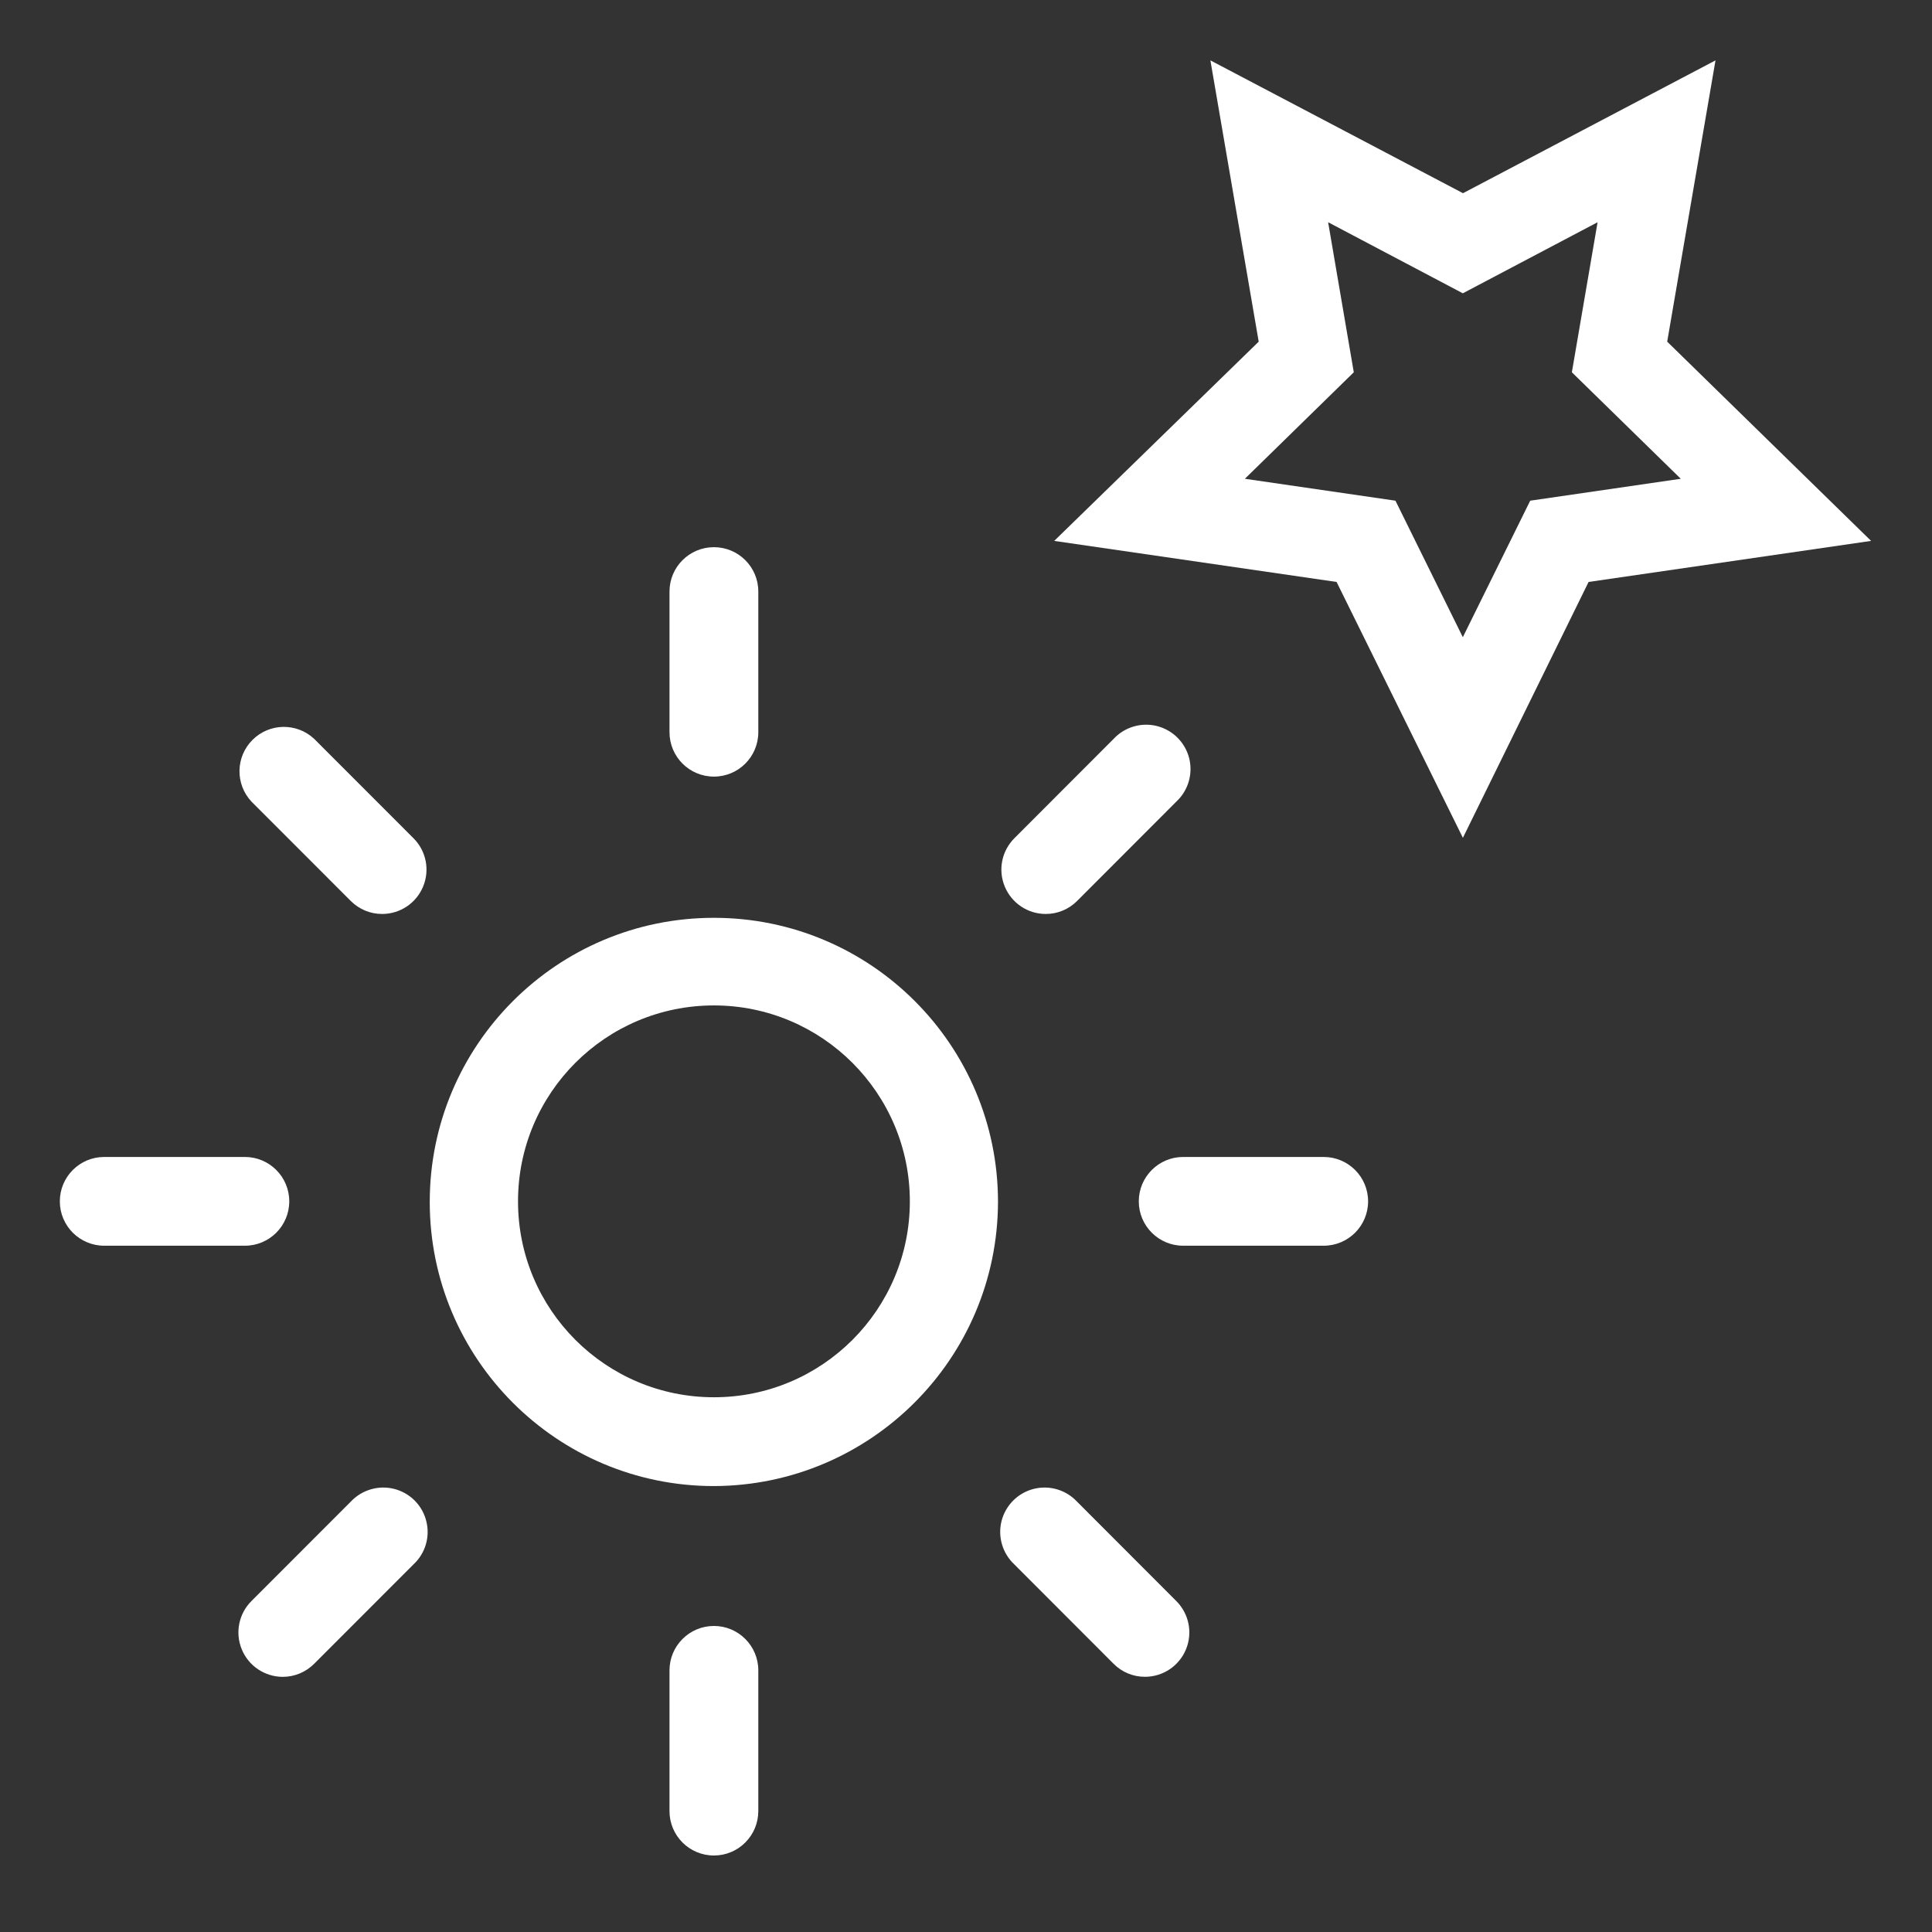 <svg width="32" height="32" viewBox="0 0 32 32" fill="none" xmlns="http://www.w3.org/2000/svg">
<rect x="0" y="0" width="32" height="32" fill="#333333" stroke="none"/>
<path fill-rule="evenodd" clip-rule="evenodd" d="M11.825 12.863C11.418 12.863 11.089 12.534 11.089 12.127V9.798C11.089 9.392 11.418 9.063 11.825 9.063C12.231 9.063 12.56 9.392 12.56 9.798V12.127C12.56 12.534 12.231 12.863 11.825 12.863ZM7.118 19.908C7.118 22.507 9.225 24.614 11.824 24.614C14.42 24.606 16.523 22.504 16.53 19.908C16.53 17.309 14.423 15.202 11.824 15.202C9.225 15.202 7.118 17.309 7.118 19.908ZM8.58 19.898C8.58 18.106 10.032 16.653 11.825 16.653C13.616 16.654 15.069 18.106 15.07 19.898C15.07 21.69 13.617 23.143 11.825 23.143C10.032 23.143 8.58 21.69 8.58 19.898ZM11.089 29.998C11.089 30.404 11.418 30.733 11.825 30.733C12.02 30.733 12.207 30.656 12.345 30.517C12.483 30.379 12.56 30.191 12.56 29.996V27.667C12.56 27.261 12.231 26.931 11.825 26.931C11.418 26.931 11.089 27.261 11.089 27.667V29.998ZM4.056 20.633H1.726C1.32 20.633 0.991 20.304 0.991 19.898C0.991 19.492 1.32 19.163 1.726 19.163H4.056C4.462 19.163 4.791 19.492 4.791 19.898C4.791 20.304 4.462 20.633 4.056 20.633ZM19.597 20.633H21.924C22.331 20.633 22.66 20.304 22.66 19.898C22.66 19.492 22.331 19.163 21.924 19.163H19.597C19.191 19.163 18.862 19.492 18.862 19.898C18.862 20.304 19.191 20.633 19.597 20.633Z" fill="white"/>
<path fill-rule="evenodd" clip-rule="evenodd" d="M5.81 14.923C5.948 15.061 6.135 15.139 6.33 15.138C6.627 15.138 6.895 14.959 7.008 14.684C7.122 14.41 7.059 14.094 6.849 13.884L5.203 12.237C4.913 11.967 4.462 11.975 4.182 12.255C3.902 12.535 3.894 12.986 4.164 13.276L5.81 14.923ZM18.445 27.558C18.582 27.696 18.77 27.774 18.964 27.773C19.262 27.773 19.529 27.594 19.643 27.32C19.757 27.045 19.694 26.729 19.484 26.519L17.839 24.872C17.656 24.676 17.38 24.595 17.12 24.661C16.859 24.728 16.656 24.931 16.589 25.192C16.523 25.452 16.604 25.728 16.8 25.911L18.445 27.558Z" fill="white"/>
<path fill-rule="evenodd" clip-rule="evenodd" d="M16.642 14.684C16.756 14.959 17.023 15.138 17.32 15.138C17.515 15.139 17.702 15.061 17.84 14.923L19.485 13.276C19.681 13.093 19.762 12.817 19.696 12.556C19.629 12.296 19.426 12.093 19.165 12.026C18.905 11.96 18.629 12.041 18.446 12.237L16.801 13.884C16.591 14.094 16.528 14.41 16.642 14.684ZM4.005 27.32C4.118 27.594 4.386 27.773 4.683 27.774C4.878 27.774 5.065 27.696 5.203 27.558L6.849 25.911C7.046 25.728 7.127 25.452 7.06 25.192C6.994 24.931 6.791 24.728 6.53 24.661C6.27 24.595 5.994 24.676 5.81 24.872L4.164 26.519C3.954 26.729 3.891 27.045 4.005 27.32Z" fill="white"/>
<path fill-rule="evenodd" clip-rule="evenodd" d="M22.138 9.639L24.23 13.877L26.312 9.639L30.991 8.959L27.614 5.659L28.414 1L24.232 3.2L20.048 1L20.848 5.659L17.461 8.959L22.138 9.639ZM23.113 8.293L20.619 7.93L22.423 6.166L21.998 3.681L24.229 4.858L26.461 3.681L26.035 6.166L27.839 7.93L25.345 8.293L24.229 10.554L23.113 8.293Z" fill="white"/>
</svg>
